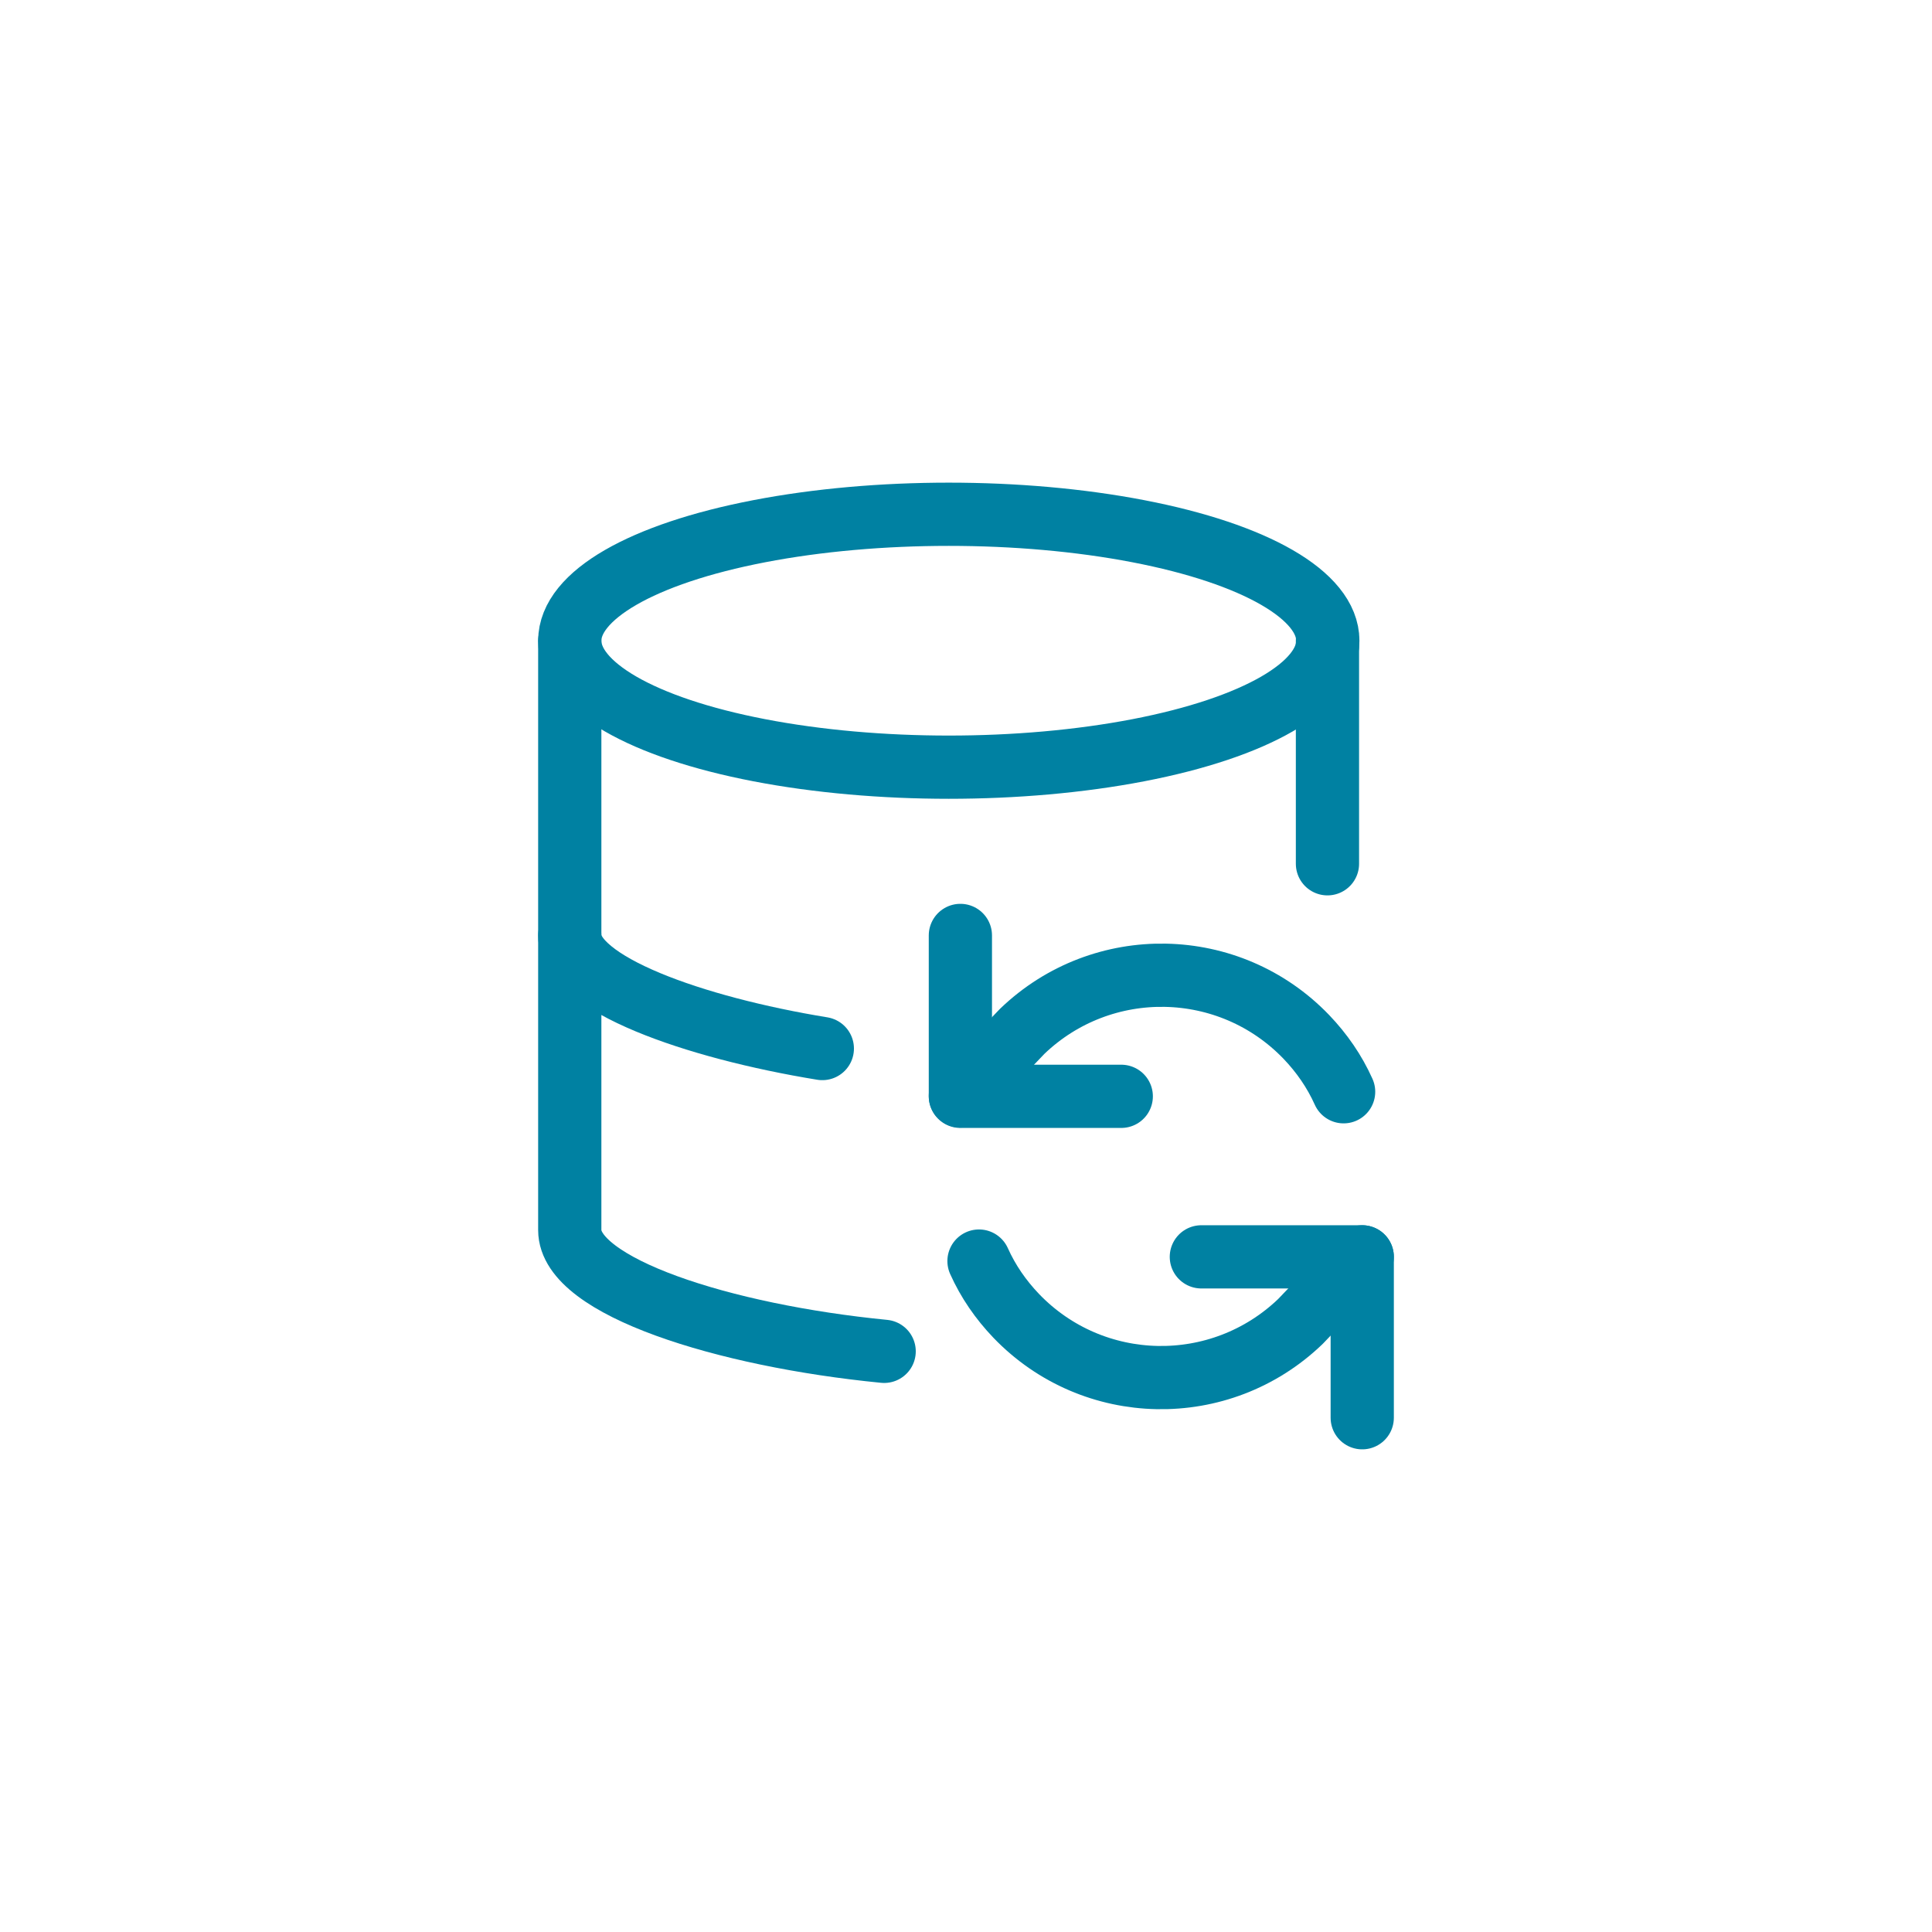 <?xml version="1.0" encoding="UTF-8"?>
<svg id="Layer_1" data-name="Layer 1" xmlns="http://www.w3.org/2000/svg" viewBox="0 0 55 55">
  <defs>
    <style>
      .cls-1 {
        fill: none;
        stroke: #0081a2;
        stroke-linecap: round;
        stroke-linejoin: round;
        stroke-width: 1.8px;
      }
    </style>
  </defs>
  <ellipse class="cls-1" cx="27.01" cy="18.24" rx="10.79" ry="3.6"/>
  <path class="cls-1" d="M16.22,26.63c0,1.37,3.52,2.62,7.19,3.22"/>
  <path class="cls-1" d="M37.79,24.59v-6.35"/>
  <path class="cls-1" d="M16.22,18.24v16.78c0,1.6,4.36,3,8.95,3.45"/>
  <g>
    <path class="cls-1" d="M27.34,26.63v4.58h4.58"/>
    <path class="cls-1" d="M27.34,31.2l1.76-1.84c2.28-2.19,5.9-2.12,8.09.16.44.46.8.98,1.06,1.56"/>
    <path class="cls-1" d="M38.78,35.78l-1.76,1.84c-2.28,2.19-5.9,2.12-8.09-.16-.44-.46-.8-.98-1.06-1.56"/>
    <path class="cls-1" d="M38.78,40.36v-4.58h-4.58"/>
  </g>
</svg>